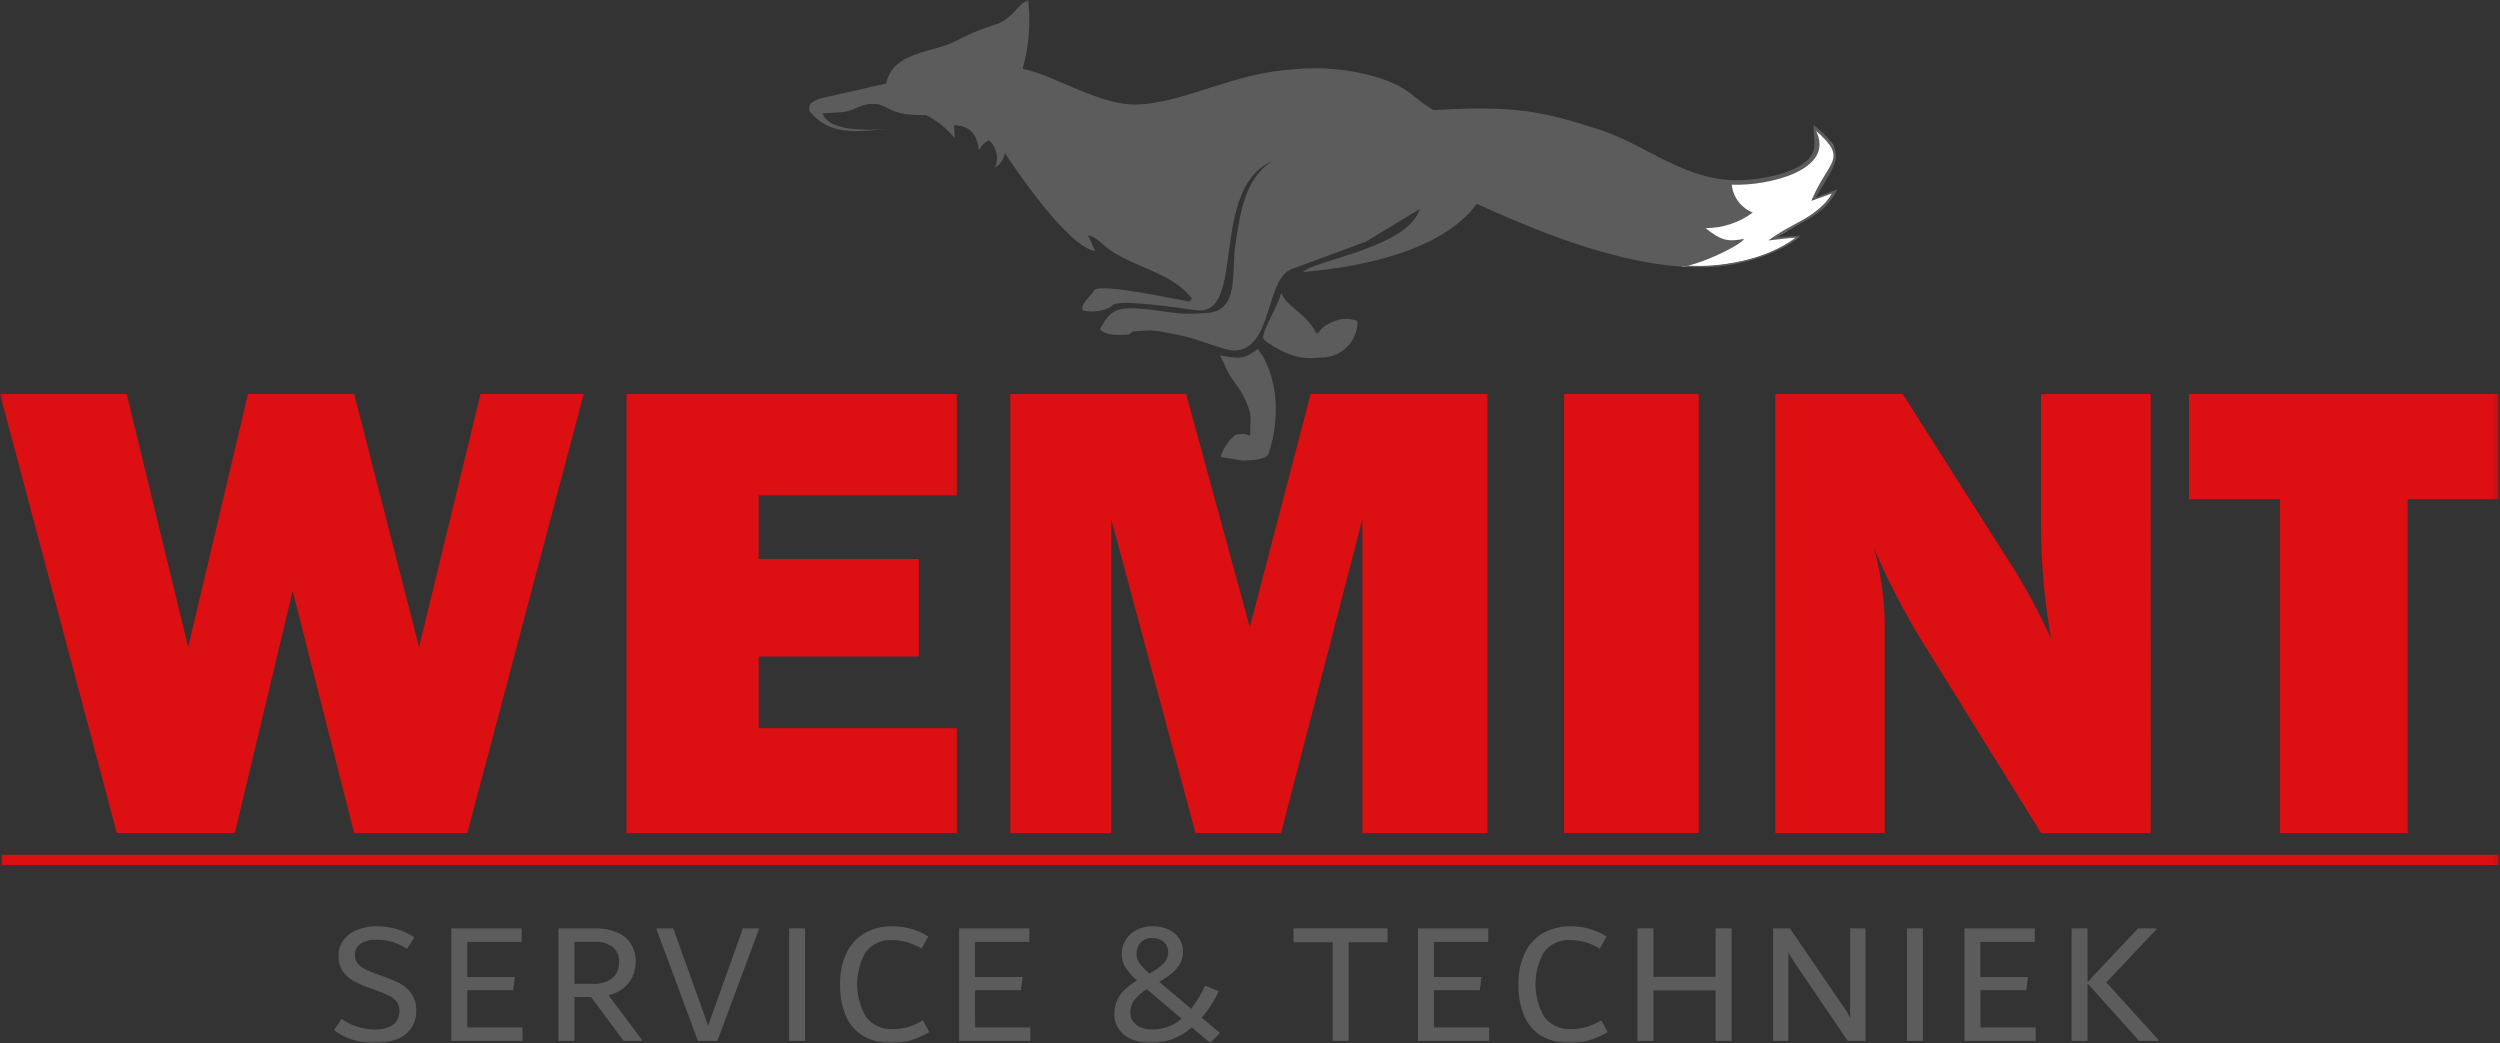 <?xml version="1.0" encoding="UTF-8"?>
<svg xmlns="http://www.w3.org/2000/svg" width="465" height="194" viewBox="0 0 465 194" fill="none">
  <rect x="0" y="0" width="465" height="194" fill="#333333" stroke="none"/>
  <mask id="mask0_183_5532" style="mask-type:luminance" maskUnits="userSpaceOnUse" x="0" y="0" width="465" height="194">
    <path d="M464.807 0H0V194H464.807V0Z" fill="white"></path>
  </mask>
  <g mask="url(#mask0_183_5532)">
    <path d="M321.416 33.864L312.859 49.597C312.859 49.597 325.938 50.442 334.491 44.163L329.985 44.336C329.985 44.336 339.742 39.074 341.034 35.727L337.021 37.093C337.021 37.093 343.045 29.719 340.68 26.576L337.693 24.008C337.928 24.915 337.981 25.859 337.85 26.787C337.719 27.714 337.406 28.607 336.928 29.413C336.928 29.413 332.431 34.482 321.431 33.861" fill="white"></path>
    <path d="M464.806 159.01H0.317V160.894H464.806V159.01Z" fill="#DC0F12"></path>
    <path d="M108.569 73.289L86.927 154.946H65.874L54.438 109.9L43.679 154.946H21.729L0 73.289H23.566L35 120.377L46.127 73.289H65.874L77.941 120.377L89.375 73.289H108.569Z" fill="#DC0F12"></path>
    <path d="M177.956 135.446V154.948H116.534V73.289H177.956V92.136H141.118V103.98H170.901V122.113H141.118V135.448L177.956 135.446Z" fill="#DC0F12"></path>
    <path d="M276.664 73.289V154.946H253.406V96.568L238.266 154.946H222.359L206.696 96.566V154.946H187.91V73.289H220.622L232.466 116.662L243.777 73.289H276.664Z" fill="#DC0F12"></path>
    <path d="M315.974 73.289H290.919V154.946H315.974V73.289Z" fill="#DC0F12"></path>
    <path d="M400.038 154.946H379.64L357.25 118.865C353.968 113.452 351.068 107.816 348.571 101.999C349.767 106.368 350.431 110.866 350.55 115.394V154.946H330.214V73.289H353.9L372.911 103.205C376.189 108.191 379.071 113.428 381.528 118.867C380.254 111.805 379.618 104.643 379.627 97.468V73.289H400.025L400.038 154.946Z" fill="#DC0F12"></path>
    <path d="M447.822 92.85V154.95H424.072V92.85H407.145V73.289H464.749V92.85H447.822Z" fill="#DC0F12"></path>
    <path fill-rule="evenodd" clip-rule="evenodd" d="M150.543 20.626C154.406 25.541 159.881 24.331 165.329 24.006C161.125 24.253 154.119 24.462 153.002 21.082L156.031 20.905C159.199 20.719 159.465 19.487 162.017 19.335C165.489 19.124 164.674 21.61 172.229 21.399C174.302 22.44 176.128 23.911 177.586 25.714L177.445 23.292C180.313 23.361 181.72 24.821 182.081 27.983C182.465 27.164 183.108 26.496 183.912 26.082C184.623 26.682 185.12 27.497 185.327 28.405C185.534 29.312 185.44 30.262 185.059 31.111C186.398 30.585 186.855 28.729 186.945 28.481C187.951 30.131 198.584 46.074 203.716 46.682L202.382 43.784C202.764 43.746 203.708 44.08 205.514 45.772C210.256 49.707 217.799 50.438 221.692 55.505L221.284 56.09C218.749 55.731 205.248 52.671 203.573 53.923C203.045 54.931 200.595 56.865 201.509 57.782C203.302 58.153 205.168 57.871 206.771 56.988C206.95 55.298 220.325 57.432 222.612 57.719C231.832 58.691 224.86 35.409 236.479 30.021C231.56 33.449 230.745 39.062 229.76 45.705C229.036 50.601 230.559 57.86 224.467 58.219L222.651 58.325C218.38 58.557 215.619 57.575 211.992 57.429C206.902 56.967 206.196 58.469 204.587 61.208C205.556 62.383 207.578 62.361 209.821 62.231C210.205 62.207 210.478 61.667 210.799 61.641C215.353 61.303 214.341 61.388 219.607 62.391C222.908 63.025 227.844 65.312 229.745 65.203C236.859 64.78 235.275 51.684 240.4 49.994L254.081 44.936L264.057 38.88C261.93 46.038 244.624 48.349 242.345 50.584C252.769 49.739 268.209 46.782 274.687 37.91C287.851 43.898 304.307 50.484 318.78 49.635C324.661 49.289 331.861 46.752 334.848 43.829L330.609 44.078C334.358 41.379 339.398 40.356 341.74 35.221L337.727 36.74C341.55 30.051 343.969 28.581 337.305 23.203L337.49 26.654C337.79 31.751 328.317 33.272 324.521 33.494C313.791 34.127 306.441 27.028 297.761 24.2C286.702 20.609 281.654 19.595 266.627 20.478C262.553 18.083 262.426 16.414 256.469 14.469C251.355 12.901 245.979 12.363 240.655 12.887C229.555 13.539 220.754 18.917 211.868 19.435C204.764 19.857 195.724 13.755 190.207 12.806C191.162 9.425 191.571 5.912 191.419 2.402L191.267 0C189.015 0.967 188.521 3.356 185.353 4.497C182.76 5.287 180.249 6.323 177.854 7.591C173.474 9.902 166.068 9.513 164.835 15.533L152.279 18.376C150.89 19.181 150.45 19.027 150.543 20.632M313.924 49.395C319.877 49.804 328.433 48.417 334.075 44.146L328.946 44.718C333.553 41.227 338.24 40.447 340.733 35.986L336.899 37.37C340.05 29.766 343.918 29.698 337.778 24.339C341.43 31.593 329.056 34.62 322.111 34.355C322.225 35.493 322.648 36.578 323.336 37.491C324.023 38.404 324.949 39.111 326.01 39.535C323.476 41.42 320.399 42.436 317.24 42.428C319.986 44.651 321.304 45.056 324.38 44.427C323.907 45.554 316.949 48.839 313.924 49.395Z" fill="#5D5C5C"></path>
    <path fill-rule="evenodd" clip-rule="evenodd" d="M245.861 66.496C246.745 66.492 247.619 66.312 248.432 65.966C249.246 65.621 249.982 65.117 250.599 64.484C251.215 63.851 251.7 63.101 252.024 62.279C252.347 61.457 252.504 60.579 252.485 59.695C251.77 59.426 251.009 59.296 250.244 59.313L249.465 59.361C248.516 59.569 247.607 59.926 246.77 60.417C245.889 60.874 245.49 61.657 244.938 62.107C244.15 60.643 243.084 59.346 241.8 58.291C240.978 57.564 238.644 55.823 238.477 54.681L238.217 54.695C237.814 56.698 234.838 61.34 234.939 62.855C234.979 63.501 238.067 65.134 238.796 65.442C240.344 66.218 242.052 66.619 243.783 66.613L245.861 66.496Z" fill="#5D5C5C"></path>
    <path d="M243.362 66.629C241.776 66.548 240.223 66.146 238.797 65.446C238.071 65.14 234.981 63.514 234.94 62.859C235.243 61.326 235.809 59.857 236.611 58.516C237.273 57.301 237.812 56.022 238.219 54.699L238.478 54.685C238.618 55.635 240.282 57.021 241.275 57.853C241.486 58.026 241.664 58.176 241.801 58.299C243.086 59.354 244.152 60.651 244.94 62.115C245.146 61.932 245.336 61.733 245.51 61.52C245.855 61.071 246.285 60.695 246.777 60.415L246.862 60.371C247.671 59.895 248.552 59.551 249.47 59.355L250.25 59.306C250.774 59.25 251.303 59.318 251.796 59.503C252.022 59.584 252.254 59.647 252.491 59.688C252.491 59.75 252.491 59.813 252.491 59.876C252.491 59.815 252.491 59.752 252.491 59.688C252.254 59.647 252.022 59.584 251.796 59.503C251.303 59.318 250.774 59.25 250.25 59.306L249.47 59.355C248.552 59.551 247.671 59.895 246.862 60.371L246.777 60.415C246.285 60.695 245.855 61.071 245.51 61.52C245.336 61.733 245.146 61.932 244.94 62.115C244.152 60.651 243.086 59.354 241.801 58.299C241.664 58.176 241.484 58.026 241.275 57.853C240.28 57.025 238.616 55.639 238.478 54.685L238.219 54.699C237.812 56.022 237.273 57.301 236.611 58.516C235.809 59.857 235.243 61.326 234.94 62.859C234.981 63.512 238.073 65.138 238.797 65.446C240.223 66.146 241.776 66.548 243.362 66.629C243.501 66.629 243.641 66.629 243.784 66.617L245.863 66.488C246.93 66.431 247.973 66.146 248.921 65.651C249.869 65.156 250.699 64.463 251.355 63.619C251.143 63.91 250.907 64.182 250.649 64.433C250.023 65.039 249.292 65.525 248.49 65.867C247.661 66.224 246.775 66.435 245.873 66.49L243.795 66.619C243.653 66.619 243.514 66.631 243.372 66.631" fill="#5D5C5C"></path>
    <path fill-rule="evenodd" clip-rule="evenodd" d="M231.132 85.662C232.275 85.592 235.679 85.662 236.03 84.215C236.229 83.399 236.552 82.419 236.746 81.53C237.15 79.546 237.333 77.522 237.289 75.497L237.183 73.808C237.017 72.103 236.641 70.427 236.064 68.814C235.806 68.124 235.418 67.418 235.118 66.687C234.86 66.054 234.22 65.481 234.017 64.875C231.24 66.987 230.369 66.679 226.918 66.096C227.309 66.793 227.913 68.181 228.249 68.899C228.705 69.779 229.241 70.615 229.852 71.395C231.074 73.028 231.984 74.872 232.539 76.835L232.604 77.874L232.539 81.006C231.892 80.993 231.958 80.651 231.083 80.706L230.304 80.755C229.072 80.831 227.226 83.923 227.045 85L231.132 85.662Z" fill="#5D5C5C"></path>
    <path d="M231.134 85.662L227.049 85C227.31 84.1 227.729 83.254 228.287 82.502C229.034 81.426 229.765 80.789 230.31 80.757L231.09 80.708C231.389 80.669 231.694 80.722 231.962 80.86C232.141 80.957 232.34 81.007 232.543 81.008L232.61 77.874L232.545 76.835C231.987 74.873 231.077 73.03 229.858 71.395L229.617 71.06C229.095 70.385 228.639 69.661 228.255 68.899C228.162 68.702 228.044 68.453 227.928 68.189C227.607 67.481 227.205 66.603 226.922 66.096L227.52 66.197C230.509 66.713 231.411 66.867 234.021 64.875C234.16 65.212 234.347 65.526 234.577 65.809C234.792 66.079 234.974 66.374 235.12 66.687C235.255 67.015 235.409 67.342 235.559 67.657C235.747 68.056 235.927 68.432 236.068 68.812C236.643 70.425 237.018 72.102 237.183 73.805L237.287 75.495C237.331 77.52 237.15 79.543 236.746 81.528C236.634 82.037 236.482 82.584 236.334 83.093C236.222 83.488 236.123 83.862 236.03 84.213C235.722 85.48 233.06 85.581 231.63 85.638C231.436 85.638 231.269 85.651 231.132 85.659M231.263 80.7H231.085L230.306 80.748C229.769 80.782 229.039 81.418 228.282 82.493C227.725 83.246 227.306 84.092 227.045 84.992L231.13 85.653C231.267 85.653 231.434 85.638 231.628 85.63C233.058 85.575 235.72 85.471 236.028 84.206C236.113 83.858 236.22 83.482 236.332 83.087C236.48 82.567 236.632 82.031 236.744 81.522C237.146 79.537 237.328 77.514 237.285 75.489L237.181 73.799C237.014 72.098 236.639 70.424 236.064 68.814C235.922 68.434 235.743 68.056 235.555 67.659C235.405 67.342 235.251 67.025 235.116 66.689C234.97 66.376 234.788 66.081 234.573 65.811C234.342 65.529 234.155 65.214 234.017 64.877C231.406 66.869 230.505 66.715 227.516 66.199L226.918 66.098C227.201 66.605 227.6 67.484 227.923 68.191C228.044 68.455 228.158 68.704 228.251 68.901C228.635 69.663 229.092 70.386 229.613 71.062L229.854 71.398C231.073 73.032 231.983 74.875 232.541 76.837L232.606 77.876L232.539 81.01C232.335 81.009 232.135 80.959 231.956 80.862C231.742 80.749 231.502 80.695 231.261 80.704" fill="#5D5C5C"></path>
    <path d="M65.496 193.37C64.284 192.979 63.148 192.383 62.138 191.608L63.559 189.477C64.434 190.152 65.425 190.661 66.483 190.979C67.481 191.298 68.521 191.467 69.569 191.479C70.805 191.558 72.037 191.264 73.104 190.634C73.71 190.139 74.12 189.446 74.262 188.677C74.404 187.908 74.268 187.114 73.88 186.435C73.506 185.935 73.019 185.531 72.458 185.257C71.547 184.794 70.602 184.4 69.632 184.078L69.083 183.884C67.948 183.506 66.845 183.036 65.788 182.477C64.974 182.039 64.277 181.413 63.754 180.652C63.21 179.806 62.94 178.814 62.978 177.809C62.944 176.708 63.292 175.63 63.963 174.757C64.643 173.911 65.542 173.269 66.563 172.9C67.667 172.486 68.839 172.277 70.018 172.285C71.256 172.279 72.489 172.441 73.683 172.769C74.886 173.115 76.026 173.649 77.063 174.351L75.705 176.495C74.853 175.937 73.929 175.496 72.959 175.185C71.993 174.905 70.992 174.769 69.987 174.782C68.991 174.744 68.005 174.99 67.144 175.492C66.775 175.722 66.475 176.048 66.276 176.434C66.077 176.821 65.987 177.254 66.014 177.688C66.003 178.167 66.132 178.638 66.385 179.045C66.722 179.509 67.165 179.886 67.678 180.143C68.503 180.579 69.362 180.946 70.247 181.241L70.796 181.436C71.978 181.825 73.133 182.294 74.251 182.84C75.13 183.295 75.892 183.946 76.48 184.741C77.138 185.68 77.467 186.811 77.415 187.956C77.456 189.13 77.129 190.287 76.48 191.266C75.809 192.196 74.876 192.904 73.799 193.3C72.477 193.791 71.074 194.027 69.664 193.995C68.249 194.008 66.842 193.794 65.496 193.361" fill="#5D5C5C"></path>
    <path d="M86.914 191.091H97.186V193.611H83.942V172.679H97.025V175.199H86.914V181.723H95.764L95.441 184.178H86.914V191.091Z" fill="#5D5C5C"></path>
    <path d="M119.409 193.419V193.613H115.985L109.944 185.441H106.843V193.613H103.871V172.681H110.687C112.11 172.639 113.526 172.904 114.838 173.456C115.887 173.904 116.777 174.659 117.389 175.621C117.974 176.596 118.271 177.715 118.247 178.851C118.256 179.796 118.063 180.732 117.681 181.597C117.297 182.446 116.718 183.193 115.991 183.777C115.165 184.425 114.206 184.883 113.182 185.118L119.409 193.419ZM106.843 182.984H110.235C111.543 183.076 112.841 182.702 113.9 181.928C114.319 181.562 114.648 181.106 114.864 180.594C115.079 180.081 115.175 179.526 115.144 178.971C115.178 178.447 115.092 177.921 114.894 177.435C114.695 176.948 114.388 176.513 113.997 176.162C113.021 175.449 111.823 175.106 110.618 175.192H106.843V182.984Z" fill="#5D5C5C"></path>
    <path d="M138.177 172.681H141.149V172.875L133.429 193.613H129.811L122.122 172.875V172.681H125.223L131.716 190.77L138.177 172.681Z" fill="#5D5C5C"></path>
    <path d="M149.741 172.681H146.77V193.613H149.741V172.681Z" fill="#5D5C5C"></path>
    <path d="M160.53 192.676C159.09 191.797 157.965 190.486 157.315 188.929C156.576 187.115 156.216 185.169 156.259 183.211C156.174 181.047 156.636 178.897 157.6 176.959C158.381 175.446 159.603 174.207 161.104 173.406C162.574 172.656 164.203 172.273 165.853 172.291C168.261 172.252 170.628 172.913 172.669 174.192L171.376 176.452C169.767 175.417 167.894 174.868 165.981 174.87C165.038 174.797 164.091 174.96 163.225 175.344C162.36 175.727 161.603 176.319 161.022 177.066C159.961 178.912 159.41 181.006 159.424 183.134C159.439 185.263 160.019 187.349 161.104 189.18C161.684 189.926 162.438 190.519 163.299 190.907C164.161 191.295 165.104 191.468 166.047 191.408C167.053 191.42 168.056 191.278 169.019 190.986C169.943 190.686 170.831 190.285 171.668 189.79L172.863 191.953C171.808 192.582 170.687 193.092 169.519 193.472C168.353 193.828 167.138 194.003 165.918 193.99C164.032 194.057 162.164 193.599 160.523 192.665" fill="#5D5C5C"></path>
    <path d="M181.363 191.091H191.634V193.611H178.391V172.679H191.47V175.199H181.358V181.723H190.209L189.885 184.178H181.358L181.363 191.091Z" fill="#5D5C5C"></path>
    <path d="M225.1 194L221.674 191.092C219.595 192.953 216.906 193.988 214.116 194C212.918 194.016 211.727 193.801 210.61 193.367C209.631 192.995 208.779 192.35 208.156 191.508C207.55 190.649 207.239 189.618 207.266 188.568C207.249 187.659 207.443 186.758 207.832 185.936C208.196 185.191 208.698 184.523 209.311 183.965C209.982 183.367 210.707 182.831 211.476 182.366C210.63 181.639 209.891 180.796 209.279 179.863C208.849 179.147 208.625 178.325 208.633 177.489C208.626 176.565 208.875 175.657 209.35 174.865C209.826 174.073 210.511 173.427 211.33 172.999C212.271 172.508 213.321 172.263 214.382 172.287C215.375 172.271 216.36 172.464 217.274 172.853C218.086 173.198 218.785 173.763 219.293 174.483C219.792 175.204 220.052 176.064 220.037 176.94C220.056 177.771 219.849 178.591 219.439 179.314C219.044 179.989 218.53 180.586 217.92 181.076C217.191 181.649 216.419 182.167 215.612 182.626L221.556 187.632C222.589 186.311 223.457 184.868 224.139 183.336L226.69 184.369C225.863 186.143 224.797 187.795 223.522 189.28L226.914 192.123L225.1 194ZM219.771 189.478L213.309 183.986C212.444 184.502 211.673 185.164 211.032 185.942C210.498 186.641 210.22 187.501 210.242 188.38C210.24 188.932 210.402 189.472 210.709 189.93C211.055 190.432 211.538 190.824 212.099 191.06C212.798 191.358 213.553 191.502 214.313 191.483C216.317 191.507 218.26 190.794 219.773 189.48M211.907 179.094C212.448 179.827 213.071 180.494 213.766 181.082C214.719 180.591 215.599 179.972 216.383 179.24C216.675 178.955 216.906 178.613 217.062 178.235C217.217 177.857 217.294 177.452 217.287 177.043C217.29 176.596 217.167 176.157 216.932 175.776C216.683 175.379 216.331 175.055 215.914 174.84C215.44 174.595 214.912 174.472 214.378 174.483C213.964 174.45 213.547 174.509 213.158 174.658C212.77 174.806 212.419 175.04 212.133 175.341C211.642 175.934 211.384 176.684 211.406 177.453C211.406 178.035 211.581 178.603 211.907 179.084" fill="#5D5C5C"></path>
    <path d="M258.081 172.681V175.264H250.844V193.611H247.873V175.264H240.606V172.681H258.081Z" fill="#5D5C5C"></path>
    <path d="M266.708 191.091H276.98V193.611H263.736V172.679H276.819V175.199H266.708V181.723H275.558L275.237 184.178H266.71L266.708 191.091Z" fill="#5D5C5C"></path>
    <path d="M286.701 192.676C285.261 191.797 284.135 190.486 283.486 188.929C282.747 187.115 282.387 185.169 282.43 183.211C282.345 181.047 282.806 178.897 283.771 176.959C284.551 175.447 285.773 174.207 287.273 173.406C288.743 172.656 290.373 172.273 292.024 172.291C294.431 172.253 296.798 172.913 298.838 174.192L297.545 176.452C295.936 175.417 294.063 174.868 292.15 174.87C291.207 174.797 290.26 174.96 289.395 175.344C288.53 175.727 287.773 176.319 287.193 177.066C286.132 178.912 285.581 181.006 285.595 183.134C285.609 185.262 286.188 187.349 287.273 189.18C287.854 189.926 288.607 190.518 289.469 190.907C290.33 191.295 291.273 191.467 292.216 191.408C293.222 191.42 294.225 191.278 295.188 190.986C296.111 190.686 296.999 190.285 297.834 189.79L299.03 191.953C297.976 192.582 296.855 193.092 295.688 193.472C294.522 193.828 293.307 194.003 292.087 193.99C290.201 194.058 288.333 193.599 286.692 192.665" fill="#5D5C5C"></path>
    <path d="M319.102 172.681H322.072V193.613H319.102V184.213H307.537V193.613H304.565V172.681H307.537V181.691H319.102V172.681Z" fill="#5D5C5C"></path>
    <path d="M346.978 172.681V193.613H343.683L334.476 180.047L334.054 179.434C333.93 179.222 333.796 179.017 333.65 178.819C333.425 178.497 333.231 178.195 333.069 177.915C332.909 177.636 332.763 177.356 332.634 177.07V193.609H329.791V172.677H332.923L342.388 186.535C342.473 186.664 342.657 186.928 342.938 187.325C343.218 187.722 343.455 188.092 343.647 188.424C343.827 188.731 343.989 189.049 344.131 189.376V172.675L346.978 172.681Z" fill="#5D5C5C"></path>
    <path d="M357.67 172.681H354.698V193.613H357.67V172.681Z" fill="#5D5C5C"></path>
    <path d="M368.363 191.091H378.635V193.611H365.392V172.679H378.466V175.199H368.355V181.723H377.205L376.884 184.178H368.357L368.363 191.091Z" fill="#5D5C5C"></path>
    <path d="M391.779 182.724L401.47 193.417V193.611H397.879L388.285 182.919V193.611H385.313V172.679H388.285V182.659L397.685 172.679H401.077V172.873L391.779 182.724Z" fill="#5D5C5C"></path>
  </g>
</svg>
